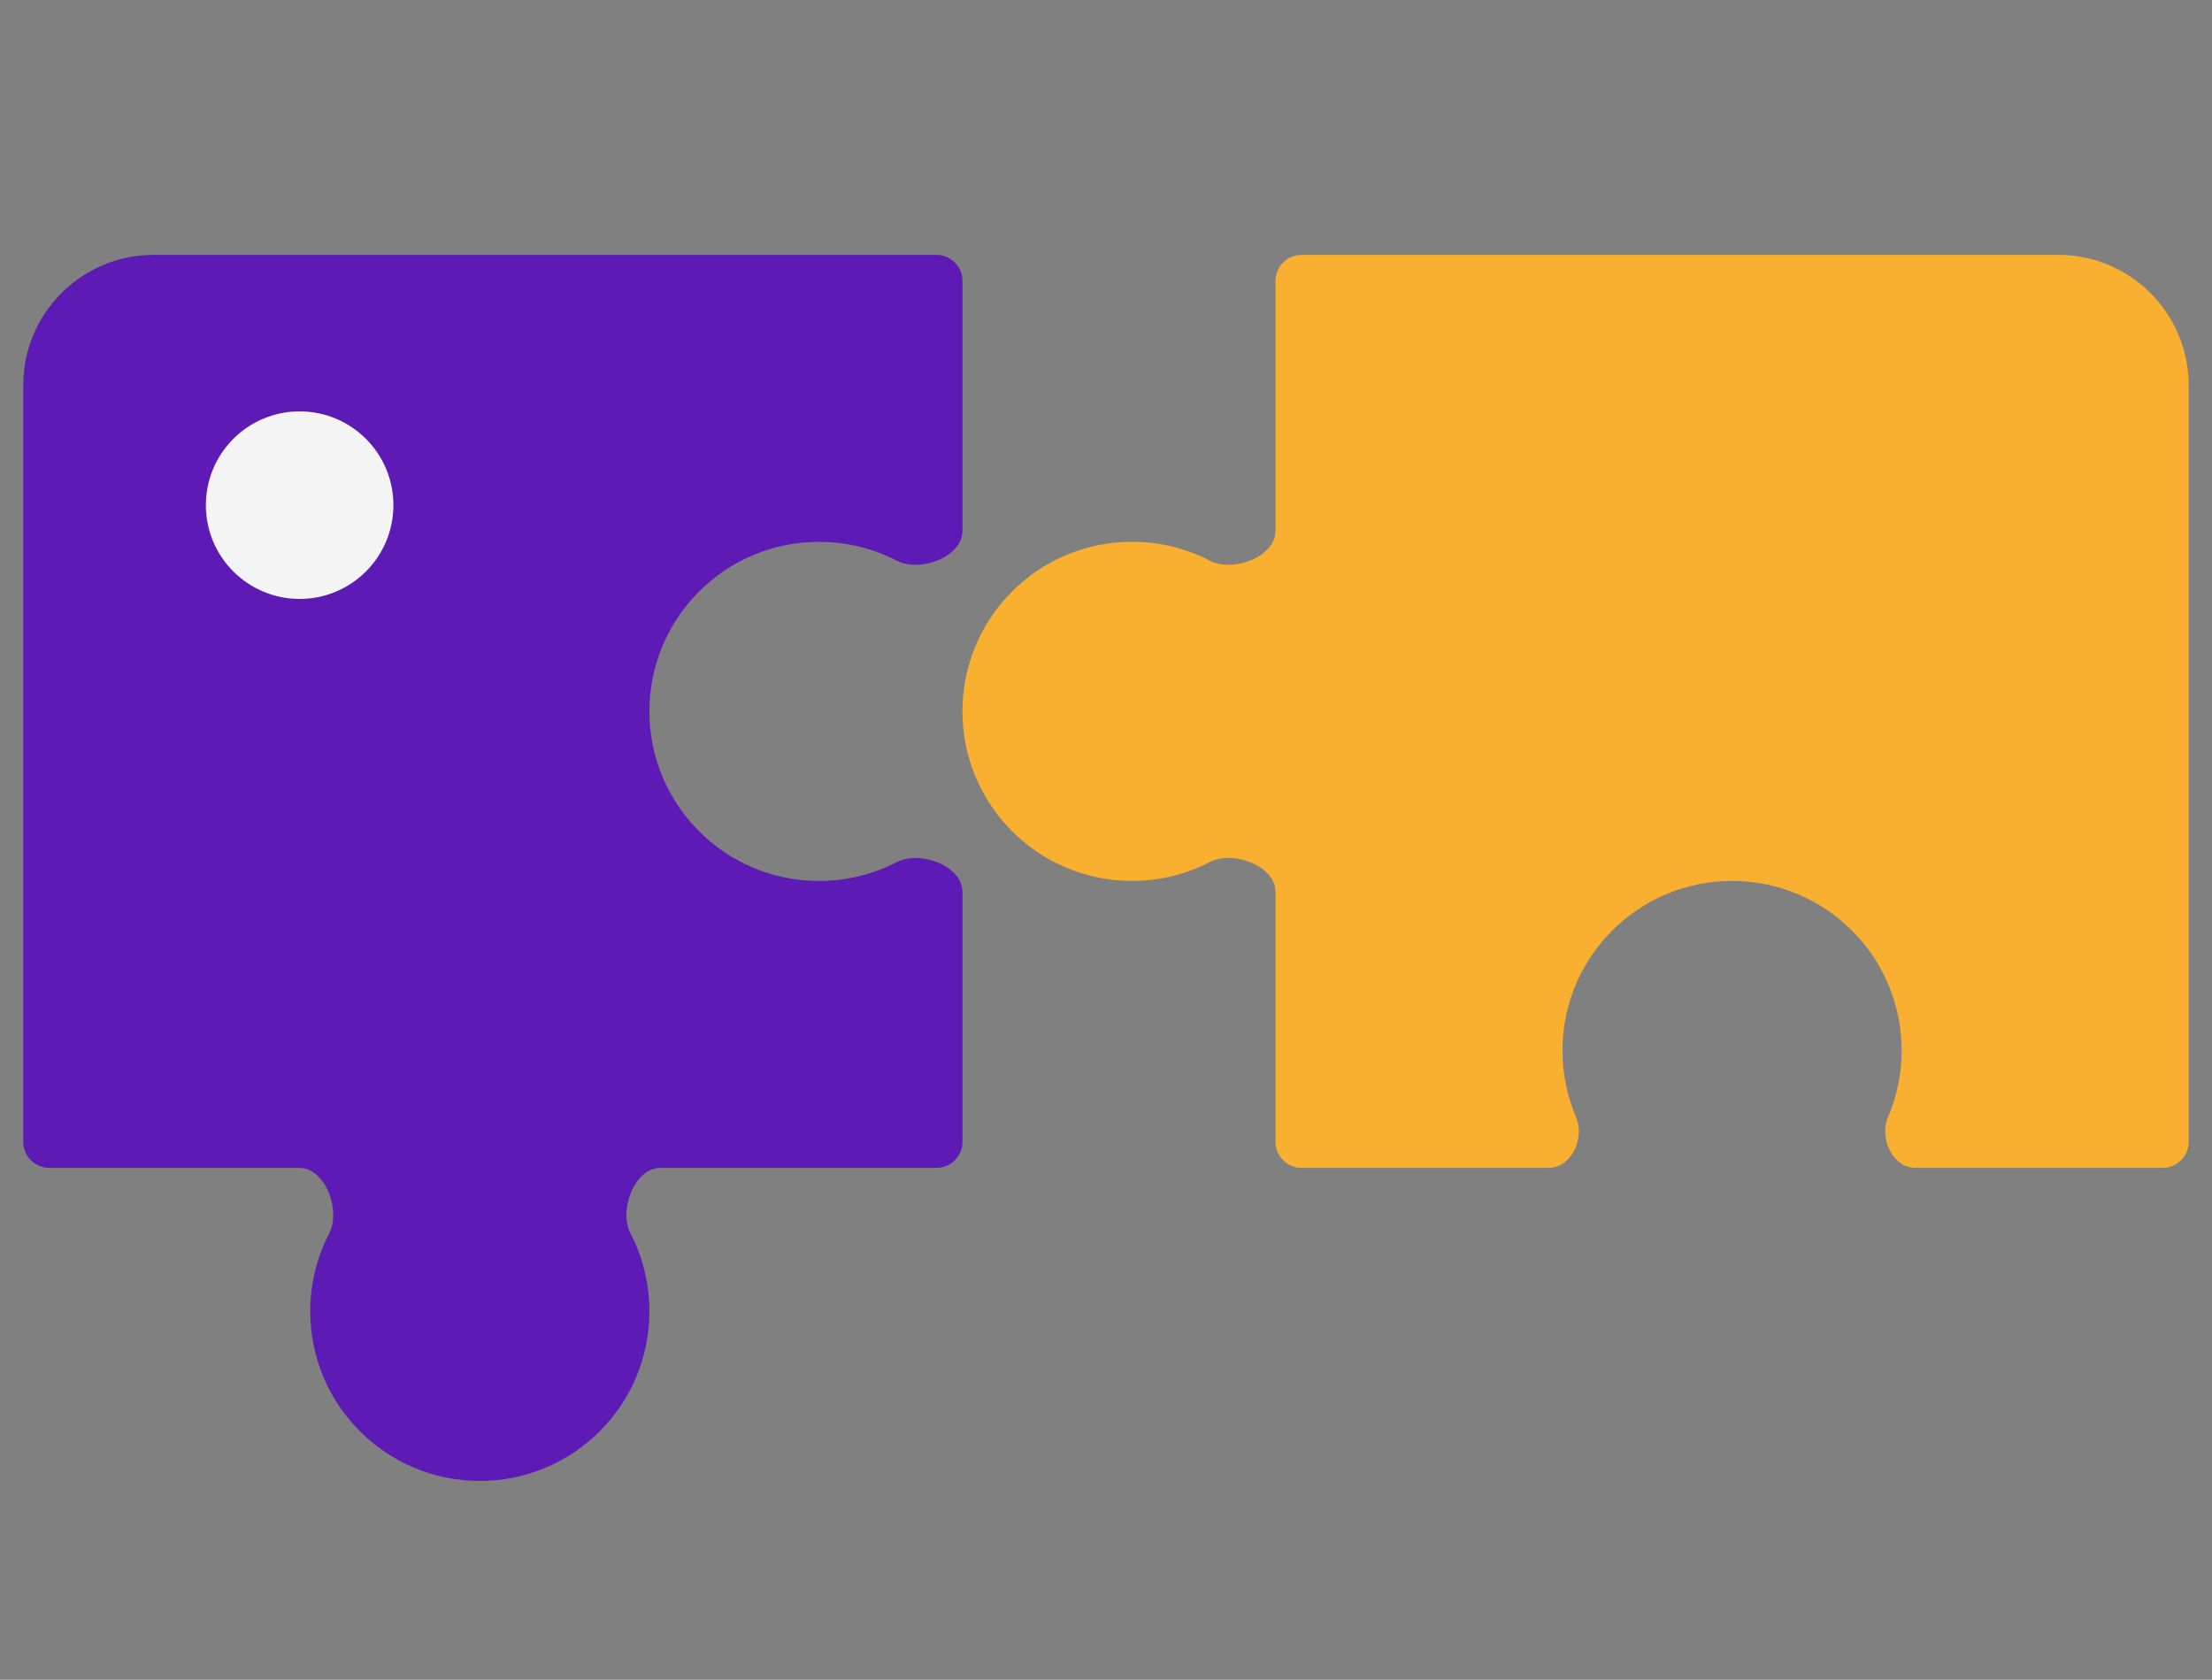 <svg width="79" height="60" viewBox="0 0 79 60" fill="none" xmlns="http://www.w3.org/2000/svg">
<rect x="0" y="0" width="79" height="60" fill="#808080" stroke="none"/>
<path fill-rule="evenodd" clip-rule="evenodd" d="M45.554 10.035C45.554 9.521 45.972 9.104 46.486 9.104H73.508C76.081 9.104 78.167 11.189 78.167 13.762V40.784C78.167 41.299 77.75 41.716 77.235 41.716H68.415C67.594 41.716 67.107 40.658 67.43 39.903C67.743 39.172 67.916 38.368 67.916 37.522C67.916 34.177 65.204 31.466 61.859 31.466C58.514 31.466 55.803 34.177 55.803 37.522C55.803 38.368 55.976 39.172 56.288 39.903C56.611 40.658 56.124 41.716 55.303 41.716H46.486C45.972 41.716 45.554 41.299 45.554 40.784V31.859C45.554 30.925 44.039 30.362 43.209 30.791C42.377 31.222 41.432 31.466 40.43 31.466C37.085 31.466 34.373 28.754 34.373 25.409C34.373 22.064 37.085 19.352 40.43 19.352C41.432 19.352 42.377 19.596 43.209 20.027C44.039 20.456 45.554 19.893 45.554 18.959V10.035Z" fill="#F9B031"/>
<path fill-rule="evenodd" clip-rule="evenodd" d="M1.762 41.716C1.247 41.716 0.83 41.299 0.83 40.784L0.83 13.762C0.83 11.19 2.916 9.104 5.489 9.104L33.442 9.104C33.957 9.104 34.374 9.521 34.374 10.035L34.374 18.96C34.374 19.894 32.859 20.457 32.03 20.028C31.197 19.597 30.252 19.354 29.25 19.354C25.905 19.354 23.193 22.065 23.193 25.41C23.193 28.755 25.905 31.467 29.25 31.467C30.252 31.467 31.197 31.223 32.03 30.793C32.859 30.363 34.374 30.926 34.374 31.86L34.374 40.784C34.374 41.299 33.957 41.716 33.442 41.716L23.587 41.716C22.653 41.716 22.09 43.232 22.519 44.061C22.95 44.894 23.193 45.839 23.193 46.841C23.193 50.186 20.482 52.898 17.137 52.898C13.792 52.898 11.08 50.186 11.08 46.841C11.08 45.839 11.323 44.894 11.754 44.061C12.184 43.232 11.62 41.716 10.687 41.716L1.762 41.716Z" fill="#5E1AB4"/>
<path d="M10.701 21.393C12.551 21.393 14.05 19.893 14.05 18.044C14.05 16.194 12.551 14.694 10.701 14.694C8.851 14.694 7.352 16.194 7.352 18.044C7.352 19.893 8.851 21.393 10.701 21.393Z" fill="#F4F4F4"/>
</svg>
